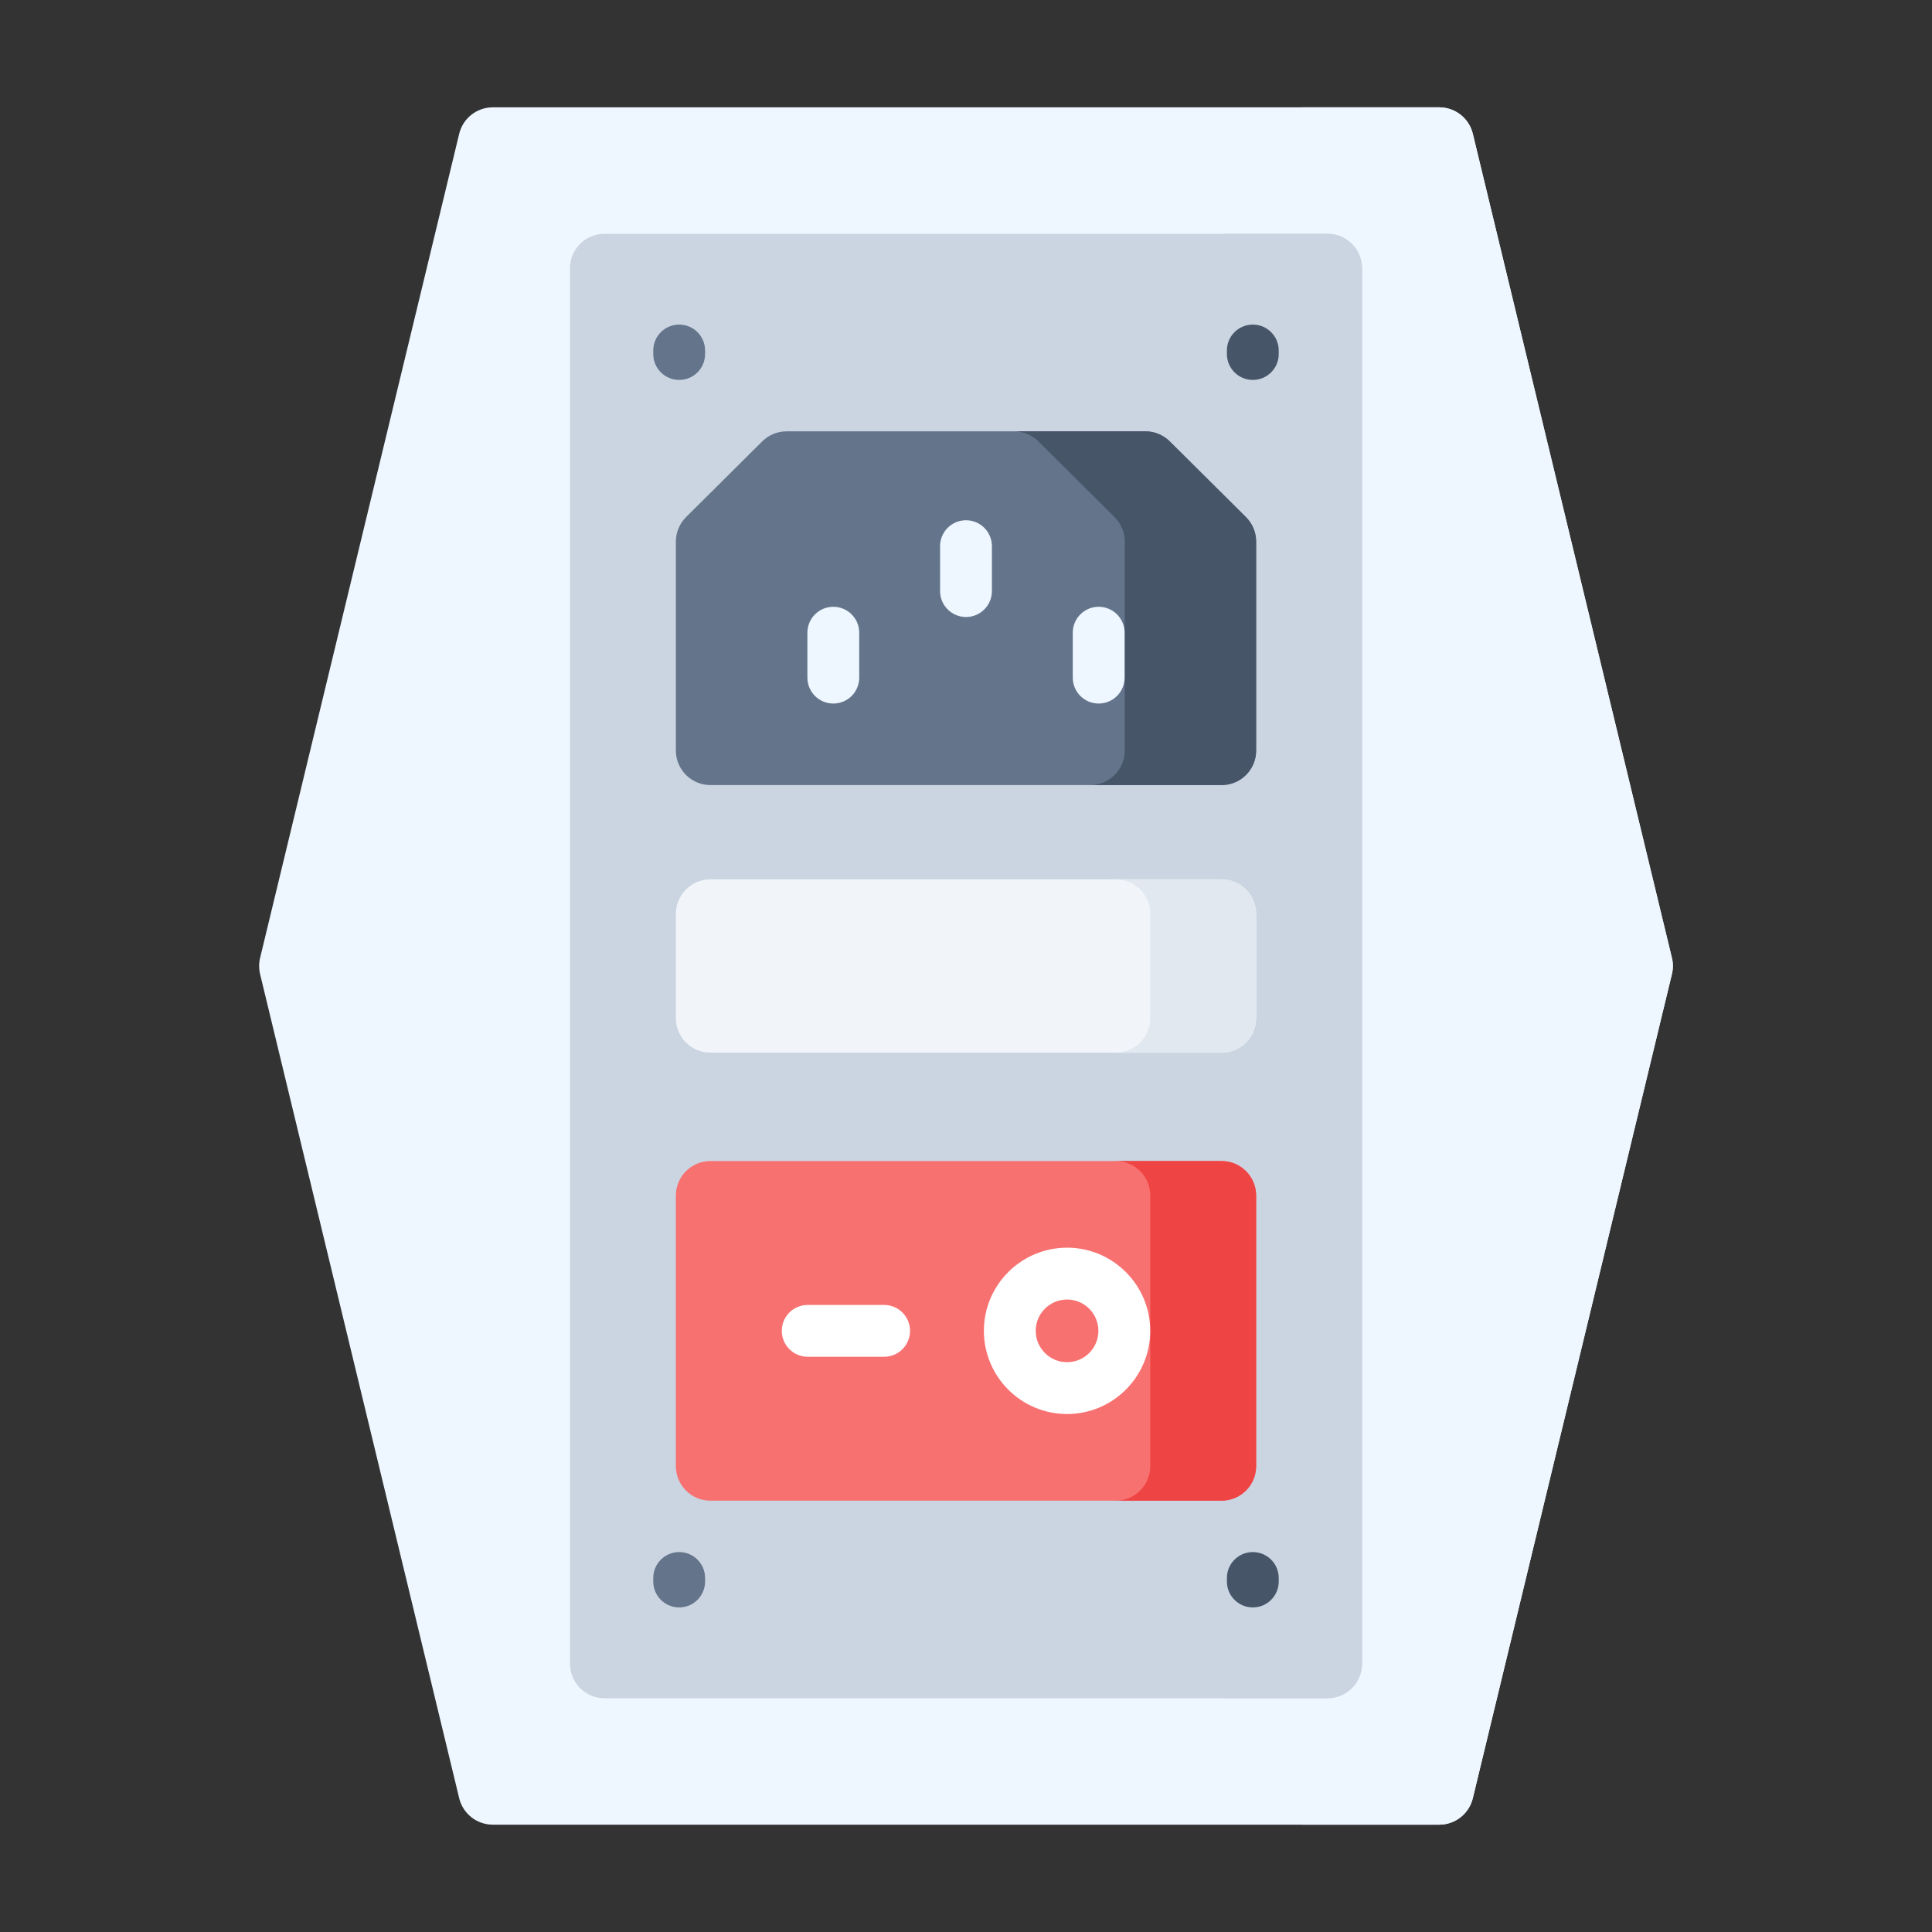 <svg width="144" height="144" viewBox="0 0 144 144" fill="none" xmlns="http://www.w3.org/2000/svg">
<rect x="0" y="0" width="144" height="144" fill="#333333" stroke="none"/>
<path d="M107.271 136H36.73C35.54 136 34.505 135.186 34.226 134.03L19.386 72.605C19.29 72.207 19.29 71.793 19.386 71.395L34.226 9.97C34.505 8.815 35.54 8 36.73 8H107.271C108.46 8 109.495 8.815 109.774 9.97L124.615 71.395C124.711 71.793 124.711 72.207 124.615 72.605L109.774 134.029C109.495 135.186 108.46 136 107.271 136Z" fill="#EEF7FF"/>
<path d="M124.614 72.605L109.775 134.03C109.494 135.186 108.461 136 107.271 136H96.962C98.152 136 99.187 135.186 99.465 134.03L114.308 72.605C114.403 72.209 114.403 71.791 114.308 71.395L99.465 9.97C99.187 8.814 98.152 8 96.962 8H107.271C108.461 8 109.494 8.814 109.775 9.97L124.614 71.395C124.712 71.791 124.712 72.209 124.614 72.605Z" fill="#EEF7FF"/>
<path d="M98.943 126.576H45.058C43.635 126.576 42.482 125.423 42.482 124V20C42.482 18.577 43.635 17.424 45.058 17.424H98.943C100.366 17.424 101.519 18.577 101.519 20V124.001C101.519 125.423 100.366 126.576 98.943 126.576Z" fill="#CBD5E1"/>
<path d="M101.518 19.999V124.001C101.518 125.423 100.366 126.577 98.942 126.577H91.051C92.472 126.577 93.626 125.423 93.626 124.001V19.999C93.626 18.577 92.472 17.424 91.051 17.424H98.942C100.367 17.424 101.518 18.578 101.518 19.999Z" fill="#CBD5E1"/>
<path d="M91.049 78.457H52.95C51.527 78.457 50.374 77.303 50.374 75.881V68.119C50.374 66.697 51.527 65.543 52.95 65.543H91.049C92.472 65.543 93.625 66.697 93.625 68.119V75.881C93.625 77.303 92.472 78.457 91.049 78.457Z" fill="#F1F5F9"/>
<path d="M93.626 68.119V75.881C93.626 77.303 92.472 78.457 91.05 78.457H83.156C84.578 78.457 85.732 77.303 85.732 75.881V68.119C85.732 66.697 84.578 65.543 83.156 65.543H91.05C92.472 65.543 93.626 66.697 93.626 68.119Z" fill="#E2E8F0"/>
<path d="M85.371 32.149H58.629C57.95 32.149 57.297 32.417 56.815 32.895C54.917 34.775 53.023 36.658 51.132 38.544C50.648 39.027 50.375 39.684 50.375 40.369V55.94C50.375 57.362 51.528 58.515 52.95 58.515H91.049C92.472 58.515 93.625 57.362 93.625 55.94V40.369C93.625 39.684 93.353 39.027 92.868 38.544C90.977 36.658 89.083 34.775 87.185 32.895C86.702 32.417 86.05 32.149 85.371 32.149Z" fill="#64748B"/>
<path d="M93.626 40.37V55.938C93.626 57.363 92.472 58.514 91.051 58.514H81.256C82.678 58.514 83.832 57.363 83.832 55.938V40.37C83.832 39.685 83.559 39.028 83.074 38.544C81.184 36.659 79.288 34.776 77.393 32.896C76.909 32.417 76.257 32.149 75.577 32.149H85.372C86.052 32.149 86.703 32.417 87.185 32.896C89.083 34.776 90.976 36.659 92.869 38.544C93.353 39.028 93.626 39.685 93.626 40.37Z" fill="#475569"/>
<path d="M91.05 111.851H52.95C51.527 111.851 50.374 110.698 50.374 109.275V89.112C50.374 87.69 51.527 86.537 52.95 86.537H91.05C92.472 86.537 93.626 87.69 93.626 89.112V109.275C93.626 110.698 92.472 111.851 91.05 111.851Z" fill="#F87171"/>
<path d="M93.626 89.111V109.275C93.626 110.699 92.472 111.85 91.05 111.85H83.156C84.581 111.85 85.732 110.699 85.732 109.275V89.111C85.732 87.689 84.581 86.536 83.156 86.536H91.05C92.472 86.536 93.626 87.69 93.626 89.111Z" fill="#EF4444"/>
<path d="M62.11 52.438C61.043 52.438 60.179 51.574 60.179 50.507V47.157C60.179 46.09 61.044 45.226 62.11 45.226C63.177 45.226 64.042 46.091 64.042 47.157V50.507C64.042 51.574 63.177 52.438 62.11 52.438Z" fill="#EEF7FF"/>
<path d="M81.889 52.438C80.823 52.438 79.958 51.574 79.958 50.507V47.157C79.958 46.09 80.823 45.226 81.889 45.226C82.956 45.226 83.821 46.091 83.821 47.157V50.507C83.821 51.574 82.956 52.438 81.889 52.438Z" fill="#EEF7FF"/>
<path d="M72 45.988C70.933 45.988 70.068 45.123 70.068 44.057V40.708C70.068 39.641 70.933 38.776 72 38.776C73.067 38.776 73.931 39.641 73.931 40.708V44.057C73.931 45.123 73.067 45.988 72 45.988Z" fill="#EEF7FF"/>
<path d="M79.532 105.393C76.114 105.393 73.333 102.612 73.333 99.194C73.333 95.775 76.114 92.995 79.532 92.995C82.95 92.995 85.731 95.775 85.731 99.194C85.731 102.612 82.95 105.393 79.532 105.393ZM79.532 96.858C78.244 96.858 77.196 97.906 77.196 99.194C77.196 100.482 78.244 101.53 79.532 101.53C80.82 101.53 81.868 100.482 81.868 99.194C81.868 97.906 80.82 96.858 79.532 96.858Z" fill="white"/>
<path d="M65.897 101.126H60.201C59.134 101.126 58.27 100.261 58.27 99.194C58.27 98.127 59.134 97.263 60.201 97.263H65.897C66.965 97.263 67.829 98.127 67.829 99.194C67.829 100.261 66.965 101.126 65.897 101.126Z" fill="white"/>
<path d="M50.622 28.318C49.555 28.318 48.69 27.453 48.69 26.387V26.124C48.69 25.057 49.555 24.193 50.622 24.193C51.689 24.193 52.553 25.058 52.553 26.124V26.387C52.553 27.454 51.689 28.318 50.622 28.318Z" fill="#64748B"/>
<path d="M93.378 28.318C92.311 28.318 91.446 27.453 91.446 26.387V26.124C91.446 25.057 92.311 24.193 93.378 24.193C94.445 24.193 95.309 25.058 95.309 26.124V26.387C95.309 27.454 94.445 28.318 93.378 28.318Z" fill="#475569"/>
<path d="M50.622 119.808C49.555 119.808 48.69 118.943 48.69 117.876V117.614C48.69 116.547 49.555 115.682 50.622 115.682C51.689 115.682 52.553 116.547 52.553 117.614V117.876C52.553 118.943 51.689 119.808 50.622 119.808Z" fill="#64748B"/>
<path d="M93.378 119.808C92.311 119.808 91.446 118.943 91.446 117.876V117.614C91.446 116.547 92.311 115.682 93.378 115.682C94.445 115.682 95.309 116.547 95.309 117.614V117.876C95.309 118.943 94.445 119.808 93.378 119.808Z" fill="#475569"/>
</svg>
